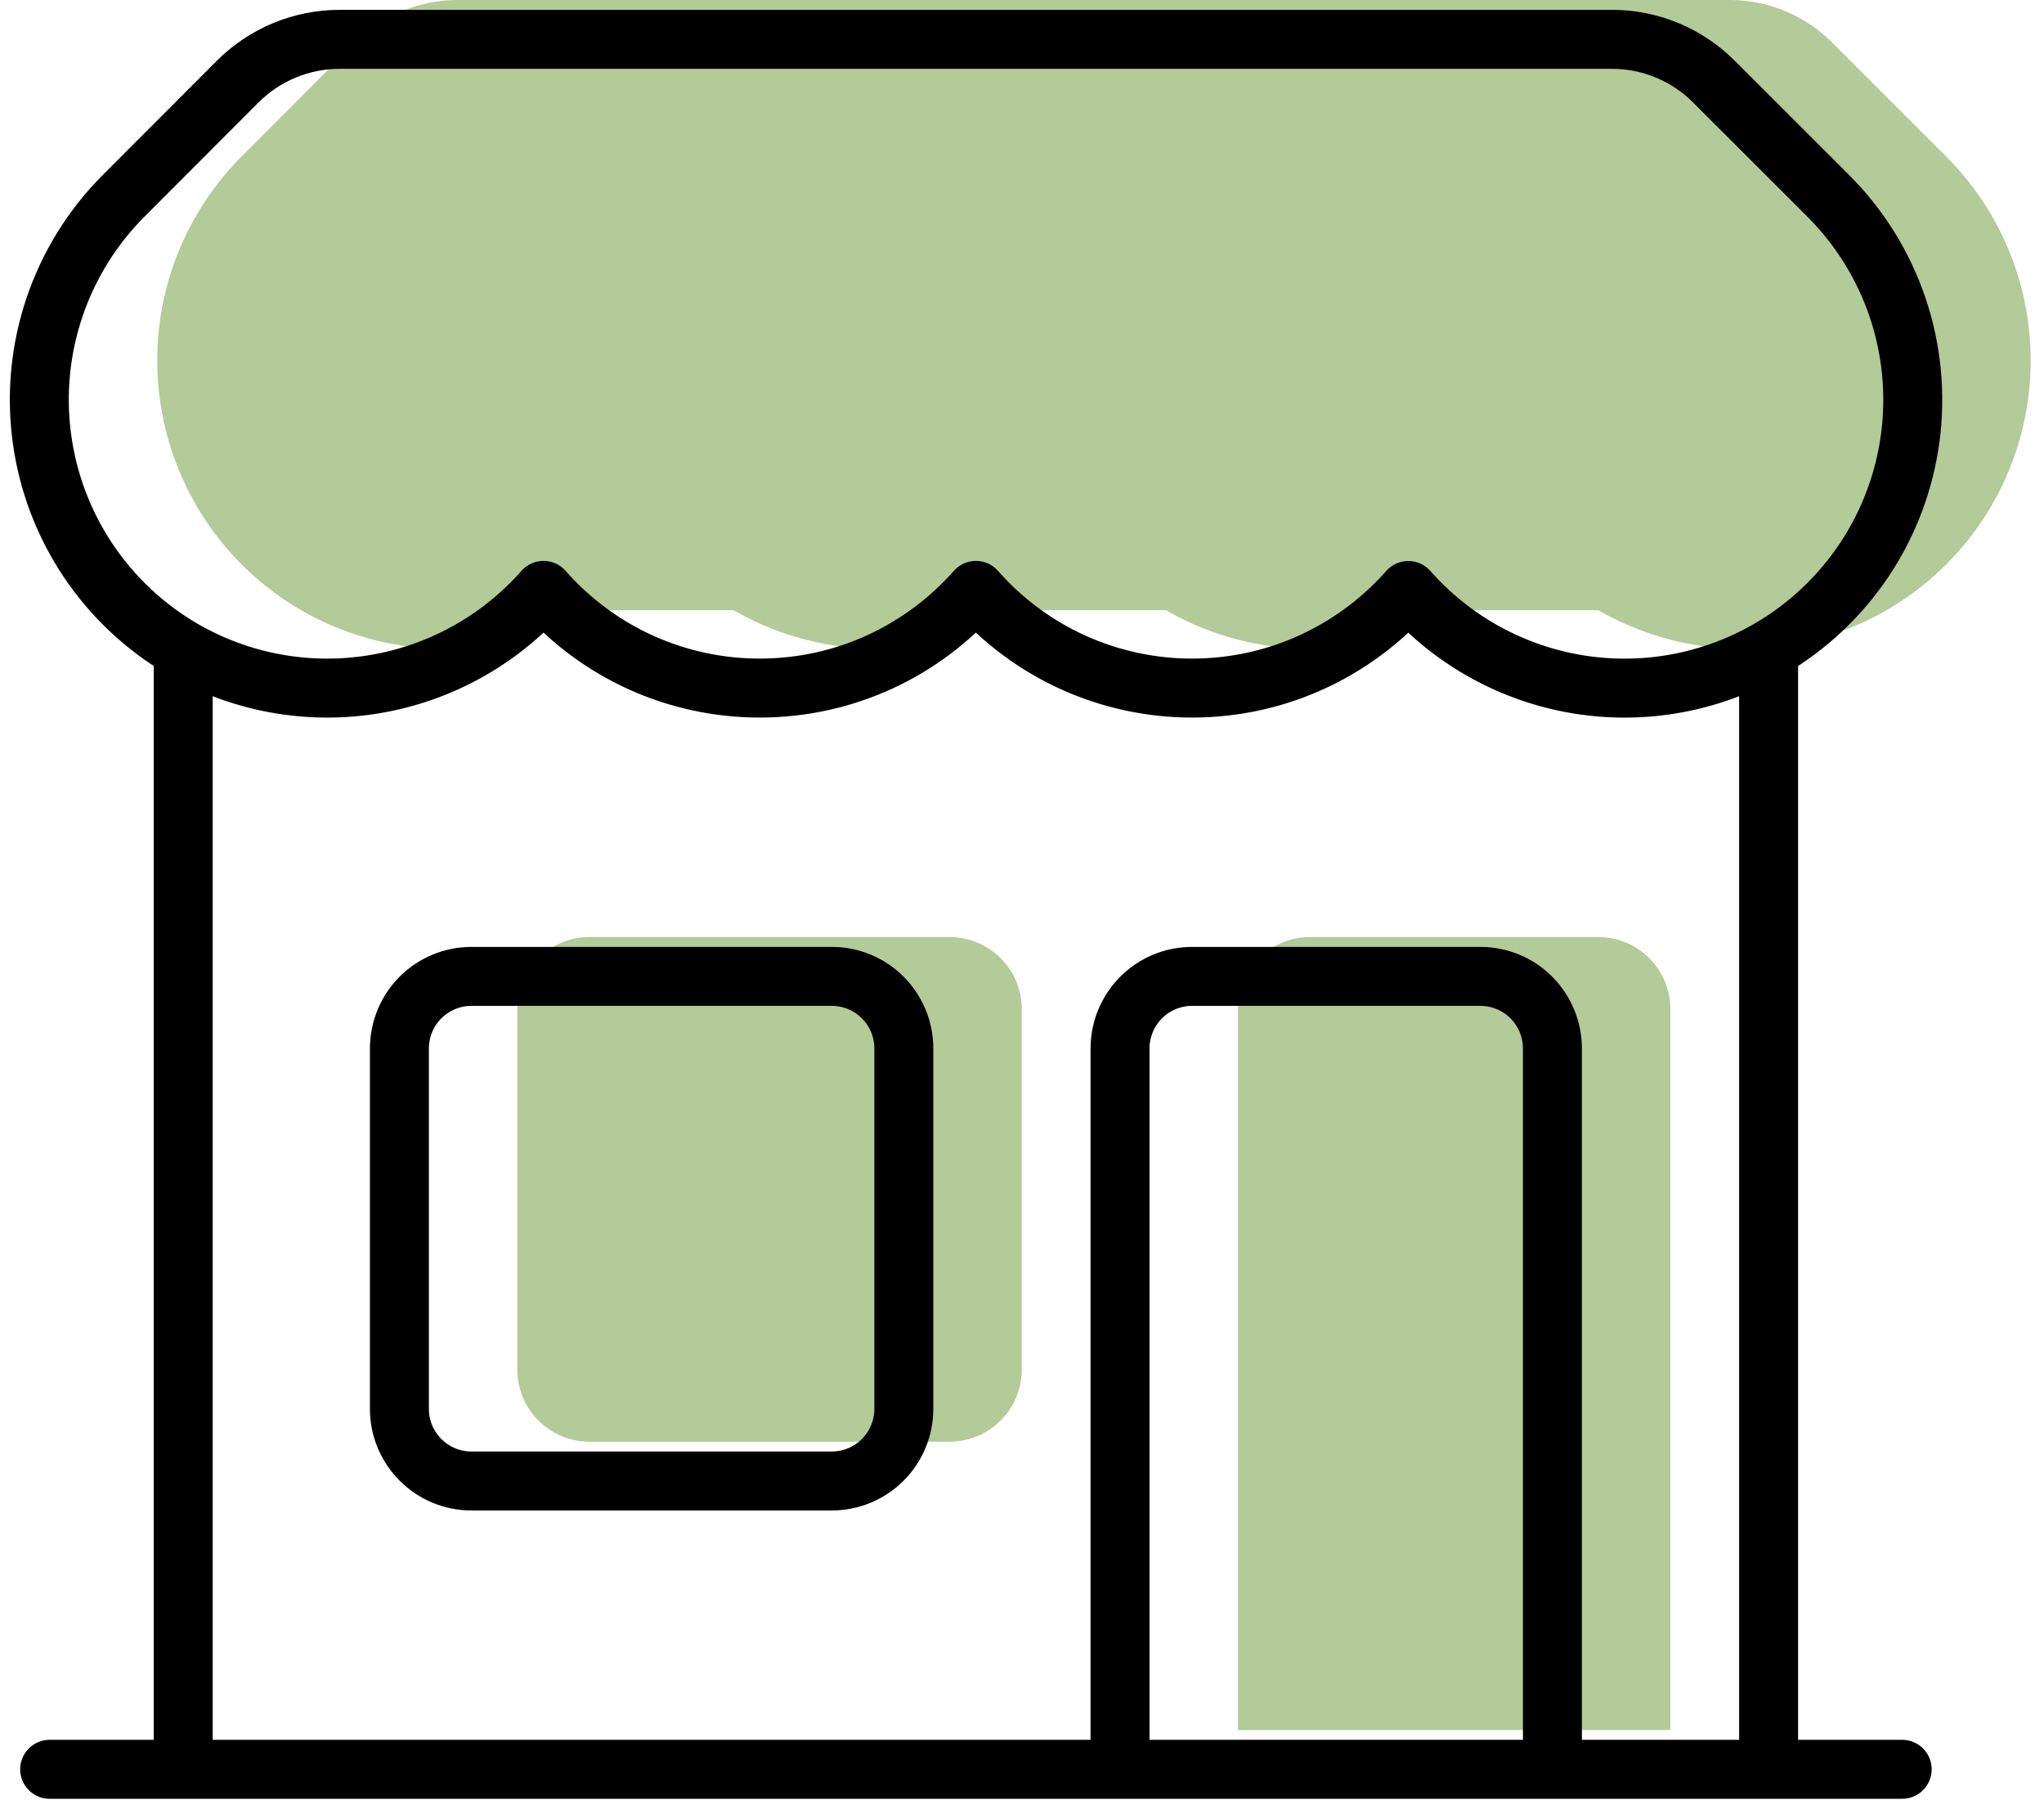 <svg xmlns="http://www.w3.org/2000/svg" width="52" height="46" viewBox="0 0 52 46" fill="none"><path d="M31.494 44V25.667C31.494 25.18 31.688 24.714 32.031 24.37C32.375 24.026 32.841 23.833 33.328 23.833H40.661C41.147 23.833 41.614 24.026 41.957 24.37C42.301 24.714 42.494 25.18 42.494 25.667V44M31.494 44H4.263H31.494ZM31.494 44H42.494H31.494ZM42.494 44H51.392H42.494ZM47.994 44V15.52V44ZM7.661 44V15.52V44ZM7.661 15.52C9.128 16.366 10.842 16.678 12.513 16.404C14.183 16.13 15.708 15.286 16.828 14.016C17.515 14.798 18.361 15.423 19.31 15.852C20.258 16.28 21.287 16.501 22.328 16.5C24.518 16.5 26.483 15.539 27.828 14.016C28.515 14.798 29.361 15.423 30.31 15.852C31.258 16.28 32.287 16.501 33.328 16.5C35.518 16.5 37.483 15.539 38.828 14.019C39.948 15.288 41.472 16.131 43.143 16.405C44.814 16.679 46.528 16.366 47.994 15.52M7.661 15.52C6.688 14.956 5.858 14.176 5.234 13.241C4.61 12.305 4.209 11.239 4.063 10.124C3.916 9.01 4.027 7.876 4.388 6.811C4.749 5.746 5.349 4.778 6.143 3.982L9.049 1.073C9.737 0.386 10.669 0 11.64 0H44.012C44.984 0.001 45.916 0.388 46.603 1.076L49.512 3.982C50.308 4.777 50.91 5.745 51.272 6.81C51.634 7.876 51.745 9.01 51.599 10.125C51.452 11.241 51.051 12.307 50.426 13.243C49.8 14.178 48.969 14.957 47.994 15.52M14.994 36.667H24.161C24.647 36.667 25.113 36.474 25.457 36.13C25.801 35.786 25.994 35.32 25.994 34.833V25.667C25.994 25.18 25.801 24.714 25.457 24.37C25.113 24.026 24.647 23.833 24.161 23.833H14.994C14.508 23.833 14.042 24.026 13.698 24.37C13.354 24.714 13.161 25.18 13.161 25.667V34.833C13.161 35.845 13.982 36.667 14.994 36.667Z" fill="#B3CA99"></path><path d="M28.494 45V26.667C28.494 26.18 28.688 25.714 29.031 25.37C29.375 25.026 29.841 24.833 30.328 24.833H37.661C38.147 24.833 38.614 25.026 38.957 25.37C39.301 25.714 39.494 26.18 39.494 26.667V45M28.494 45H1.263M28.494 45H39.494M39.494 45H48.392M44.994 45V16.52M44.994 16.52C43.528 17.366 41.814 17.679 40.143 17.405C38.472 17.131 36.948 16.288 35.828 15.019C34.483 16.539 32.518 17.5 30.328 17.5C29.287 17.501 28.258 17.28 27.31 16.852C26.361 16.423 25.515 15.798 24.828 15.016C23.483 16.539 21.518 17.5 19.328 17.5C18.287 17.501 17.258 17.28 16.31 16.852C15.361 16.423 14.515 15.798 13.828 15.016C12.708 16.286 11.183 17.13 9.513 17.404C7.842 17.678 6.128 17.366 4.661 16.52M44.994 16.52C45.969 15.957 46.8 15.178 47.426 14.243C48.051 13.307 48.452 12.241 48.599 11.125C48.745 10.01 48.634 8.876 48.272 7.81C47.91 6.745 47.308 5.777 46.512 4.982L43.603 2.076C42.916 1.388 41.984 1.001 41.012 1H8.641C7.669 1 6.737 1.386 6.049 2.073L3.143 4.982C2.349 5.778 1.749 6.746 1.388 7.811C1.027 8.876 0.916 10.01 1.063 11.124C1.209 12.239 1.61 13.305 2.234 14.241C2.858 15.176 3.688 15.956 4.661 16.52M4.661 45V16.52M11.994 37.667H21.161C21.647 37.667 22.113 37.474 22.457 37.13C22.801 36.786 22.994 36.32 22.994 35.833V26.667C22.994 26.18 22.801 25.714 22.457 25.37C22.113 25.026 21.647 24.833 21.161 24.833H11.994C11.508 24.833 11.042 25.026 10.698 25.37C10.354 25.714 10.161 26.18 10.161 26.667V35.833C10.161 36.845 10.982 37.667 11.994 37.667Z" stroke="black" stroke-width="1.5" stroke-linecap="round" stroke-linejoin="round"></path></svg>